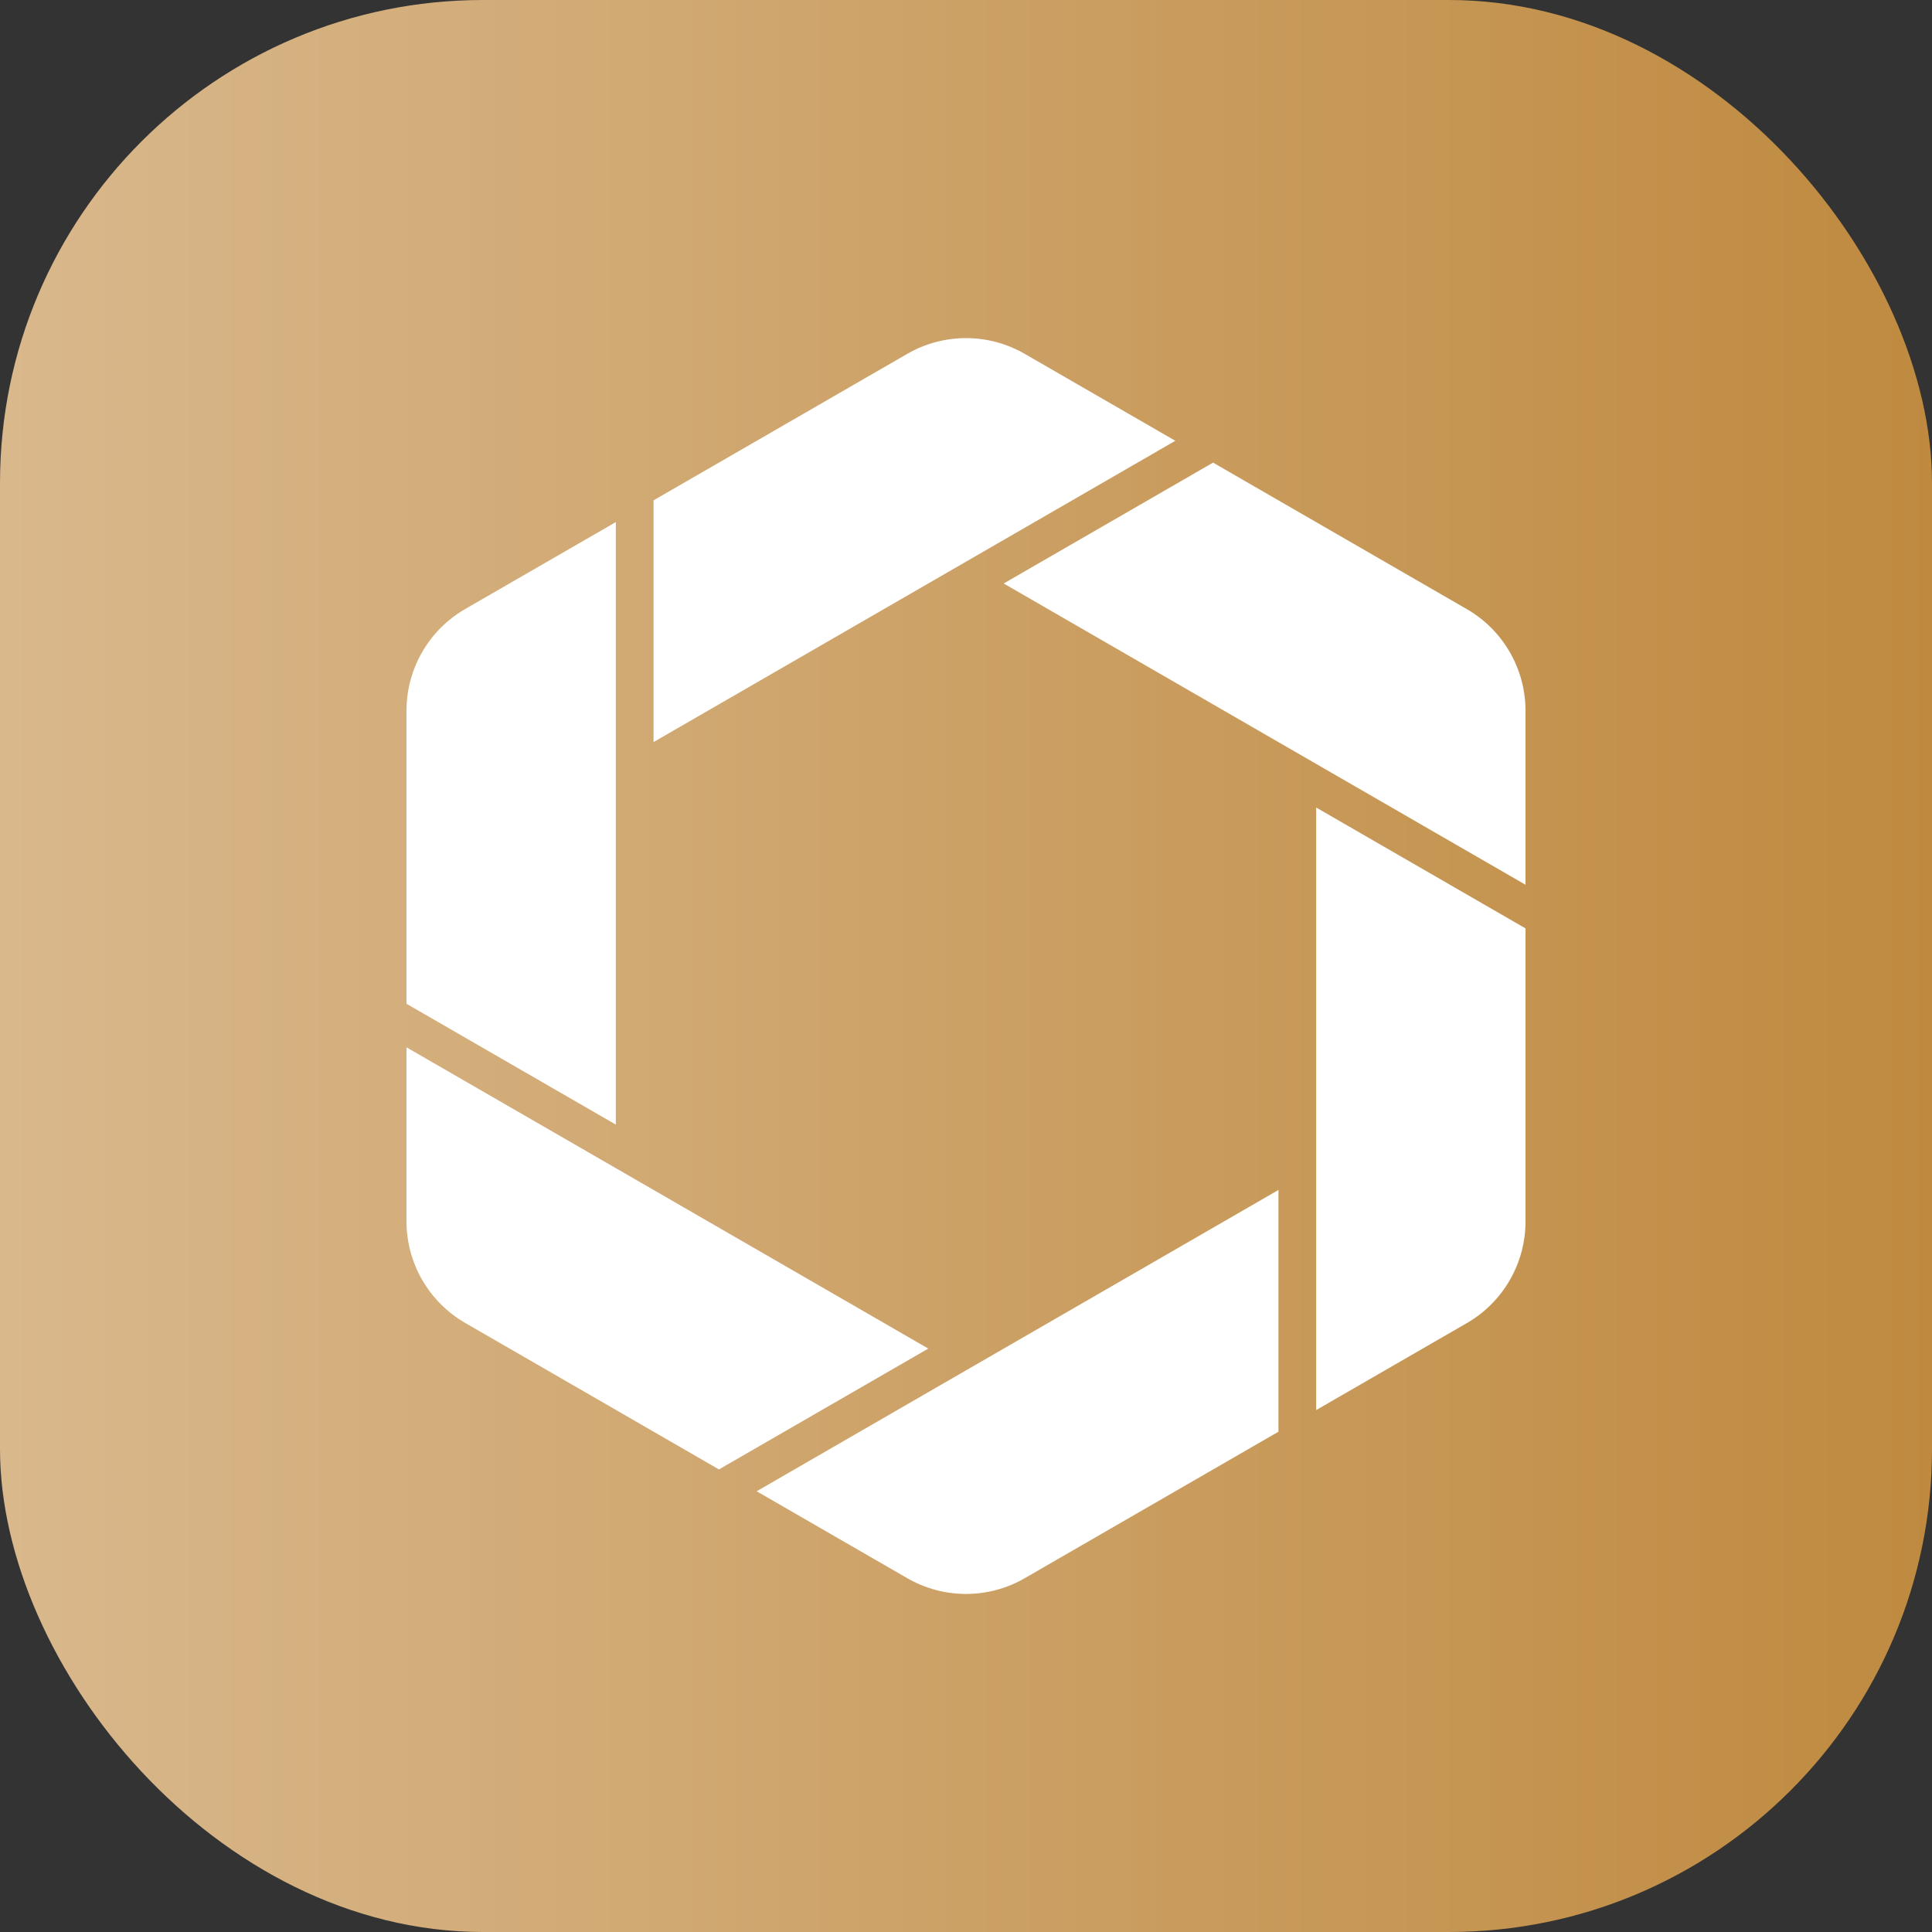 <svg width="40" height="40" viewBox="0 0 40 40" fill="none" xmlns="http://www.w3.org/2000/svg">
<rect x="0" y="0" width="40" height="40" fill="#333333" stroke="none"/>
<rect width="40" height="40" rx="10" fill="url(#paint0_linear_3229_13784)"/>
<path fill-rule="evenodd" clip-rule="evenodd" d="M20 11.629L13.531 15.364V10.359L18.786 7.325C19.537 6.892 20.463 6.892 21.214 7.325L24.334 9.126L20 11.629ZM12.75 10.809V23.284L8.416 20.782V14.713C8.416 13.846 8.879 13.044 9.63 12.61L12.75 10.809ZM20.781 12.081L27.25 15.816L31.584 18.318V14.715C31.584 13.848 31.121 13.046 30.37 12.612L25.115 9.578L20.781 12.08V12.081ZM12.751 24.186L19.219 27.921H19.219L14.885 30.423L9.63 27.389C8.879 26.955 8.416 26.153 8.416 25.286V21.684L12.751 24.186ZM27.25 16.719V29.194L30.37 27.393C31.121 26.959 31.584 26.157 31.584 25.29V19.221L27.25 16.719ZM20 28.372L26.469 24.637V29.642L21.214 32.676C20.463 33.109 19.537 33.109 18.786 32.676L15.666 30.875L20 28.372Z" fill="white"/>
<defs>
<linearGradient id="paint0_linear_3229_13784" x1="1.49012e-07" y1="20" x2="40" y2="20" gradientUnits="userSpaceOnUse">
<stop stop-color="#D9B88C"/>
<stop offset="1" stop-color="#BF8A40"/>
</linearGradient>
</defs>
</svg>
